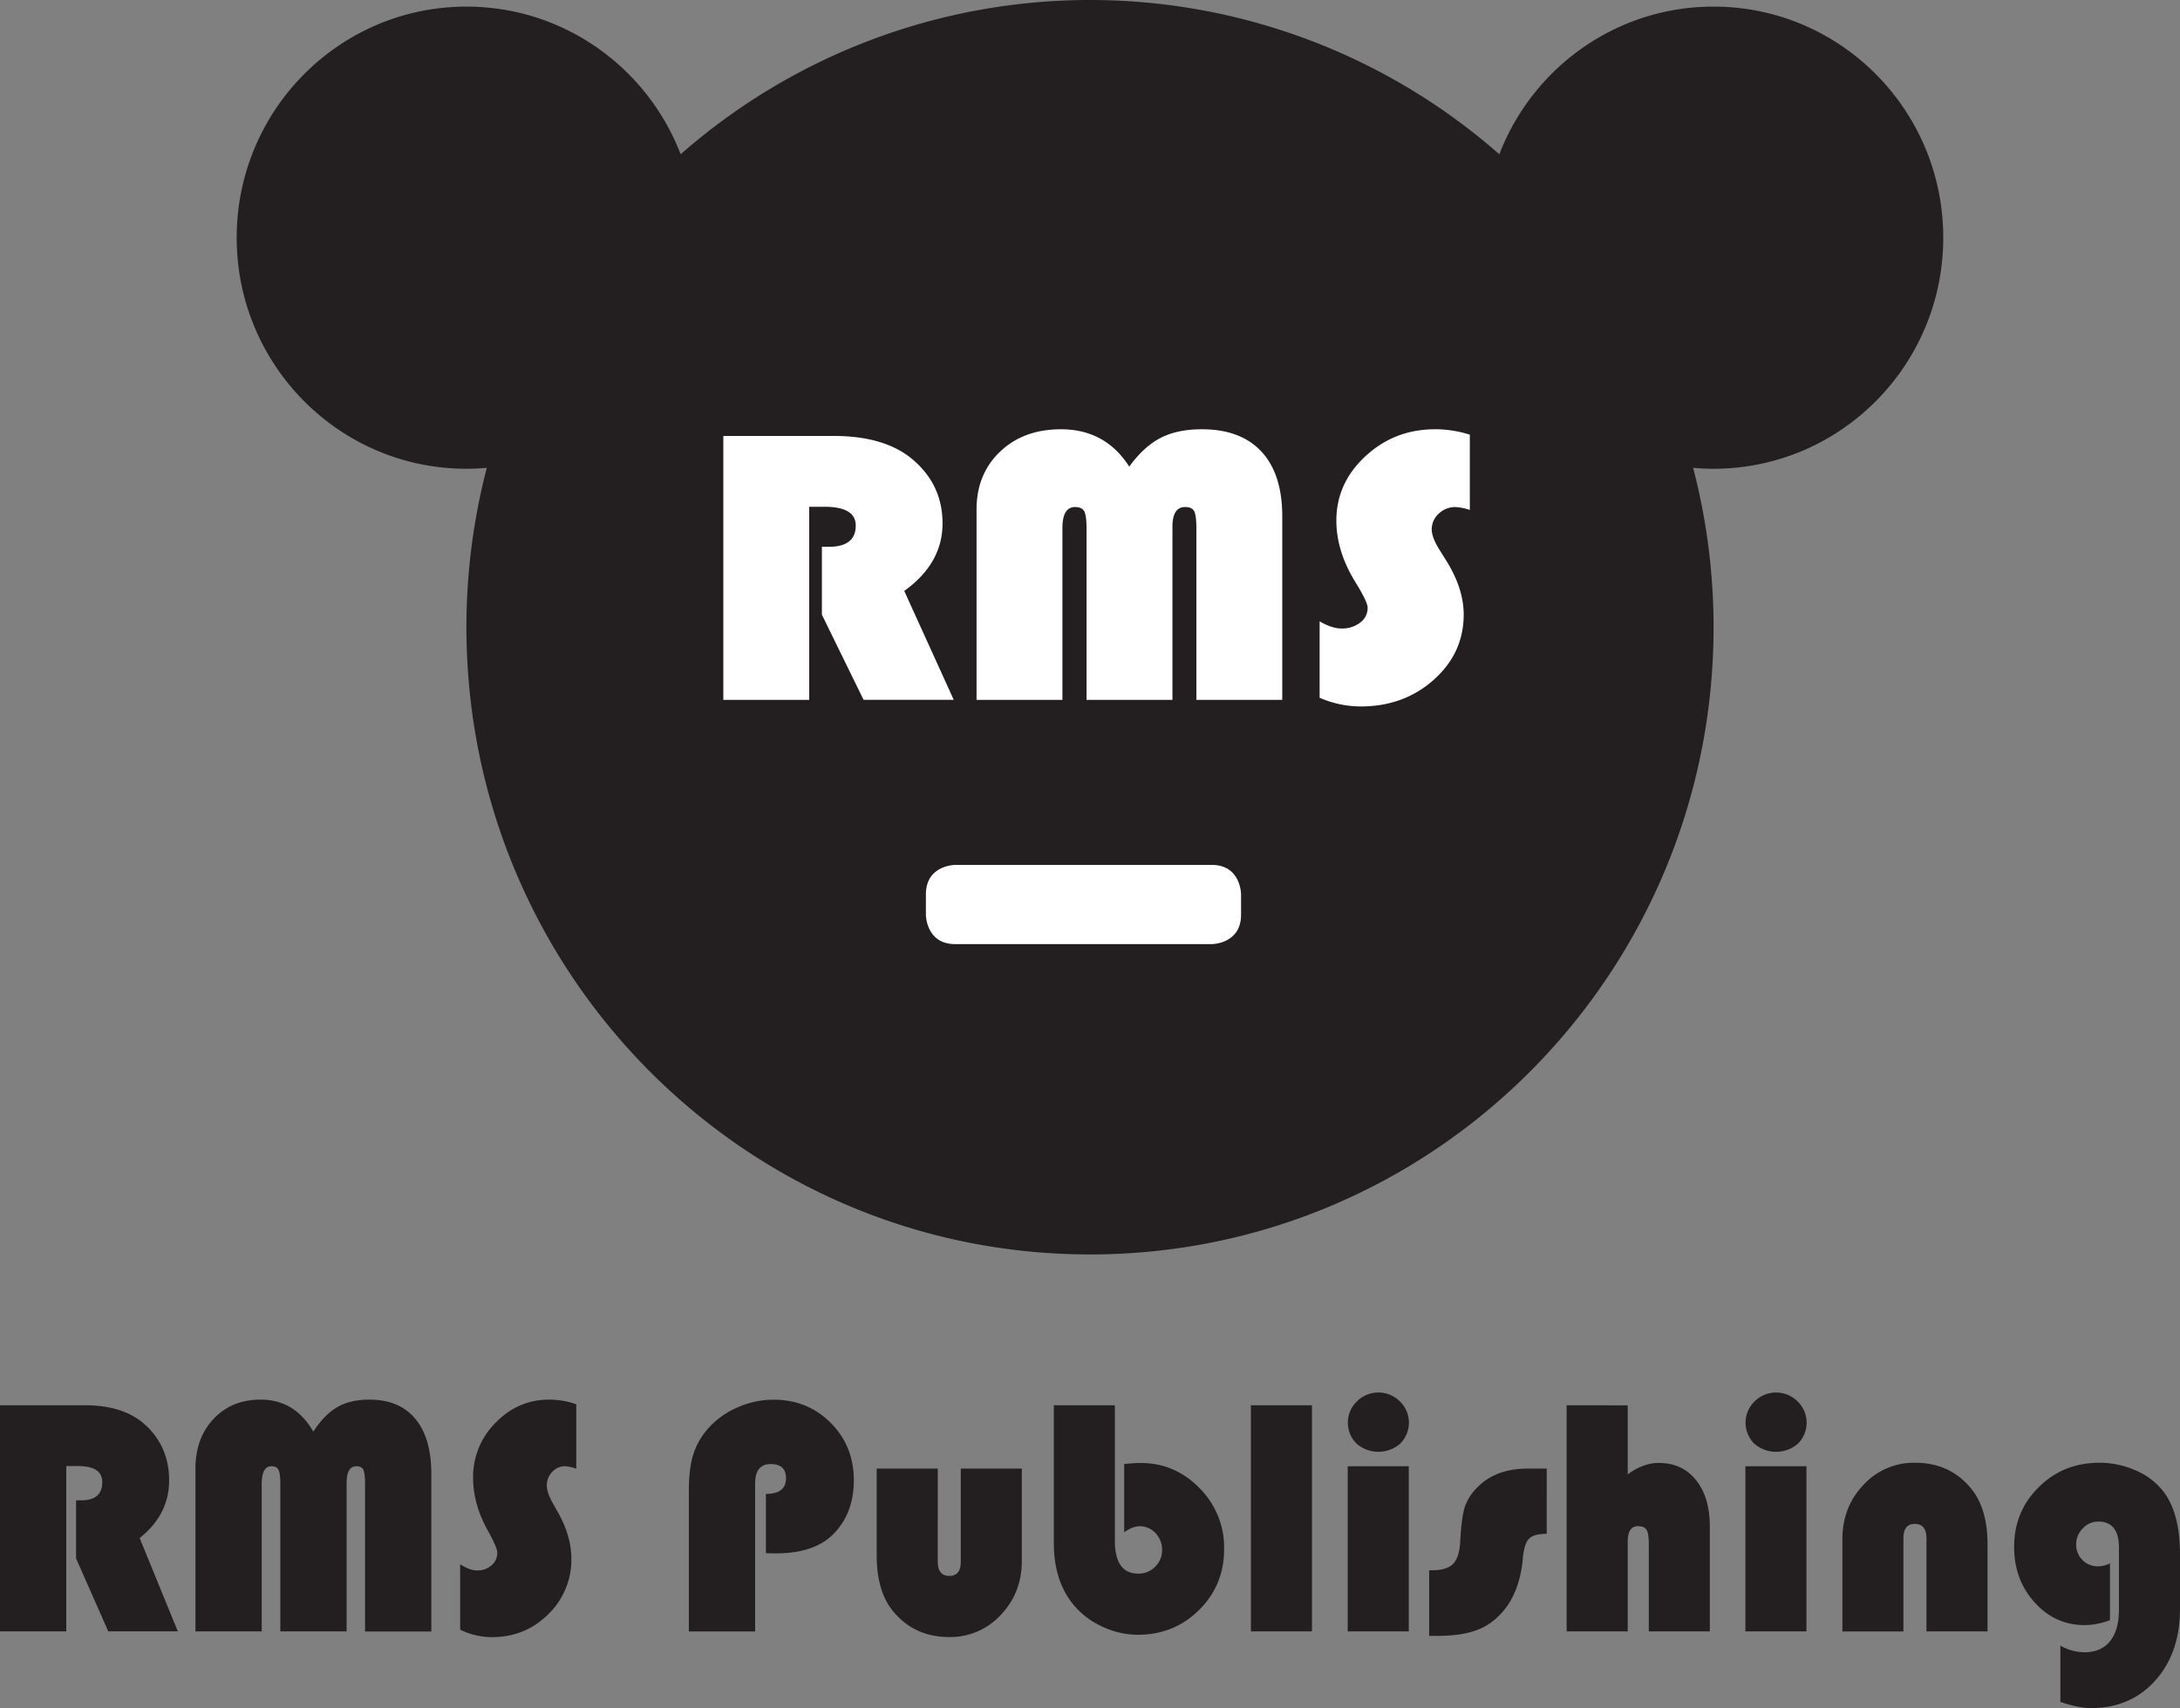 <svg xmlns="http://www.w3.org/2000/svg" viewBox="0 0 1200 940.38"><rect x="0" y="0" width="1200" height="940.38" fill="#808080" stroke="none"/><defs><style>.cls-1{fill:#231f20;}.cls-2{fill:#fff;}</style></defs><title>Asset 1</title><g id="Layer_2" data-name="Layer 2"><g id="Layer_1-2" data-name="Layer 1"><path class="cls-1" d="M943.25,3.64c-53.74,0-99.62,33.73-117.93,81.29a341.35,341.35,0,0,0-450.64,0C356.37,37.37,310.49,3.64,256.75,3.64c-69.84,0-126.46,57-126.46,127.21s56.62,127.22,126.46,127.22c3.79,0,7.52-.19,11.22-.52a347.75,347.75,0,0,0-11.22,87.76C256.75,536,410.43,690.62,600,690.62S943.25,536,943.25,345.31A347.75,347.75,0,0,0,932,257.55c3.7.33,7.43.52,11.22.52,69.84,0,126.46-57,126.46-127.22S1013.09,3.64,943.25,3.64Z"/><path class="cls-2" d="M525.82,476.16s-16.15,0-16.15,16.16v11.31s0,16.15,16.15,16.15H667s16.15,0,16.15-16.15V492.32s0-16.16-16.15-16.16Z"/><path class="cls-2" d="M789.86,236.33q-22.25,0-38.25,14.85t-16,35.41q0,17,10.59,34.08,6.64,10.75,6.64,13.95a10,10,0,0,1-4.14,8.15,16.16,16.16,0,0,1-10.3,3.24q-5.24,0-12-3.94v42.07A56.94,56.94,0,0,0,749,388.93q23.76,0,40.23-14.7t16.47-35.89q0-14.47-9.78-30l-3.61-5.75q-4.18-6.72-4.19-11.08a11.56,11.56,0,0,1,3.84-8.73,13,13,0,0,1,9.2-3.62,29.08,29.08,0,0,1,7.92,1.59V239.31a63.3,63.3,0,0,0-19.21-3m-205.05,149V290.74q0-11.6,7-11.6,3.74,0,5,2.34t1.28,9.26v94.57h47.28V290q0-10.86,7-10.86,3.74,0,4.95,2.28c.82,1.54,1.22,4.64,1.22,9.32v94.57h47.28V284.25q0-23.22-11.41-35.57t-32.84-12.35q-13.5,0-22.7,4.74T621.6,256.88Q608.45,236.33,584,236.33q-20.61,0-33.53,12.35t-12.92,31.84V385.31ZM453.81,279q17.24,0,17.24,10.33,0,11.72-14.91,11.71h-3.72v37.38l22.94,46.86H525l-27.25-59.95q21.07-15.14,21.08-37.17,0-21.62-17-35.67Q486.54,240,458.82,240H398.16V385.31h47.27V279Z"/><path class="cls-1" d="M1154.89,862.31a11.66,11.66,0,0,1-8.59-3.47,11.79,11.79,0,0,1-3.45-8.67,12.24,12.24,0,0,1,3.63-8.71,11.45,11.45,0,0,1,8.5-3.78q11.4,0,11.41,14.32v34.2q0,11.31-4.94,17.38t-14,6.06a27.12,27.12,0,0,1-13.3-3.65v31q10.15,3.38,16.8,3.38,21.84,0,35.45-15.19T1200,885.65V855.74q0-22.71-9.17-34.66a37.84,37.84,0,0,0-15.09-11.49,48.87,48.87,0,0,0-20.13-4.29q-19.77,0-33.34,13.41t-13.57,32.93q0,18.06,11.27,30.55t27.55,12.49a39.69,39.69,0,0,0,13.93-2.73V860.66a14,14,0,0,1-6.56,1.65m-60.84-12.14q0-19.7-9.08-30.73-11.6-14.15-30.82-14.14a37.69,37.69,0,0,0-28.4,12.18q-11.6,12.18-11.6,30v50.71h33.61V846.8q0-7.84,6.29-7.84t6.39,7.84v51.35h33.61Zm-128.2-78.66a16.3,16.3,0,0,0-.27,23.21,18.29,18.29,0,0,0,24.17,0,16.31,16.31,0,0,0-.26-23.21,16.75,16.75,0,0,0-23.64,0m-5.08,126.64h33.61V807.22H960.77Zm-98.4-124.49V898.15H896V848.72q0-8.49,5.66-8.49,3.51,0,4.72,2t1.21,7.84v48.07h33.61V840.51q0-16.14-7.59-25.63t-20.54-9.48q-8.53,0-17.07,6.29v-38ZM841.25,808.5q-17.52,0-27.41,9.76a28.31,28.31,0,0,0-7.5,11.21q-1.85,5.65-2.57,19.61c-.36,5.72-1.69,9.71-4,12s-6.16,3.42-11.55,3.42H786.7v36.11h4.67q17.34,0,26.78-5.65,17.79-10.86,20.13-37.22c.48-5.28,1.61-8.83,3.38-10.62s5-2.69,9.75-2.69V808.5Zm-94.31-37a16.29,16.29,0,0,0-.28,23.21,18.31,18.31,0,0,0,24.18,0,16.32,16.32,0,0,0-.27-23.21,16.74,16.74,0,0,0-23.63,0m-5.08,126.64h33.61V807.22H741.86Zm-53.29,0h33.61V773.66H688.57ZM580.09,773.66v75.79q0,20.88,10.79,34a44,44,0,0,0,15.77,12A45.92,45.92,0,0,0,626.29,900q20,0,33.79-13.68t13.75-33.65a46.07,46.07,0,0,0-13.53-33.38q-13.53-13.87-32.48-13.86-3.06,0-9,.54v37.58c3.17-2.19,6-3.29,8.44-3.29a11.68,11.68,0,0,1,8.81,3.79,13,13,0,0,1,3.6,9.35,12.43,12.43,0,0,1-3.82,9.16,12.71,12.71,0,0,1-9.3,3.79q-12.85,0-12.86-18.15V773.66Zm-97.5,82.81q0,19.6,9.07,30.64,11.68,14.14,30.83,14.14a37.7,37.7,0,0,0,28.4-12.18q11.6-12.17,11.59-29.86V808.5H528.87v51.34q0,7.75-6.29,7.76t-6.38-7.76V808.5H482.59Zm-55.45-1.28q21,0,31.45-10.49Q470,833.3,470,815q0-18.88-12.72-31.64t-31.41-12.78a49.07,49.07,0,0,0-20,4.29,45.73,45.73,0,0,0-16.18,11.68,40,40,0,0,0-8.13,14.36q-2.37,7.71-2.38,19.75v77.52h36.49V816.79q0-10.75,8.53-10.76t8.45,7.85q0,8.57-11.05,8.57V855.1ZM302.31,770.55q-17.16,0-29.52,12.73a42,42,0,0,0-12.36,30.32q0,14.6,8.19,29.19,5.11,9.21,5.11,12a8.87,8.87,0,0,1-3.18,7,11.66,11.66,0,0,1-8,2.79q-4,0-9.25-3.38v36a40.16,40.16,0,0,0,17.43,4.11q18.33,0,31.05-12.59a41.58,41.58,0,0,0,12.72-30.73q0-12.4-7.55-25.72l-2.79-4.93Q301,821.54,301,817.8a10.43,10.43,0,0,1,3-7.48,9.47,9.47,0,0,1,7.1-3.1,20.4,20.4,0,0,1,6.11,1.37V773.11a44.53,44.53,0,0,0-14.83-2.56M144.06,898.15v-81q0-9.93,5.39-9.94c1.91,0,3.2.67,3.86,2s1,4,1,7.93v81h36.49V816.52q0-9.3,5.39-9.3c1.92,0,3.19.65,3.82,2s.94,4,.94,8v81h36.49V811.6q0-19.89-8.81-30.47t-25.34-10.58q-10.42,0-17.52,4.06t-13.3,13.55q-10.16-17.6-29-17.61-15.92,0-25.88,10.58t-10,27.27v89.75ZM43,807.13q13.29,0,13.3,8.84,0,10-11.51,10H41.88v32l17.7,40.13H97.87l-21-51.35Q93.1,833.86,93.1,815q0-18.51-13.12-30.55Q68.2,773.67,46.82,773.66H0V898.15H36.48v-91Z"/></g></g></svg>